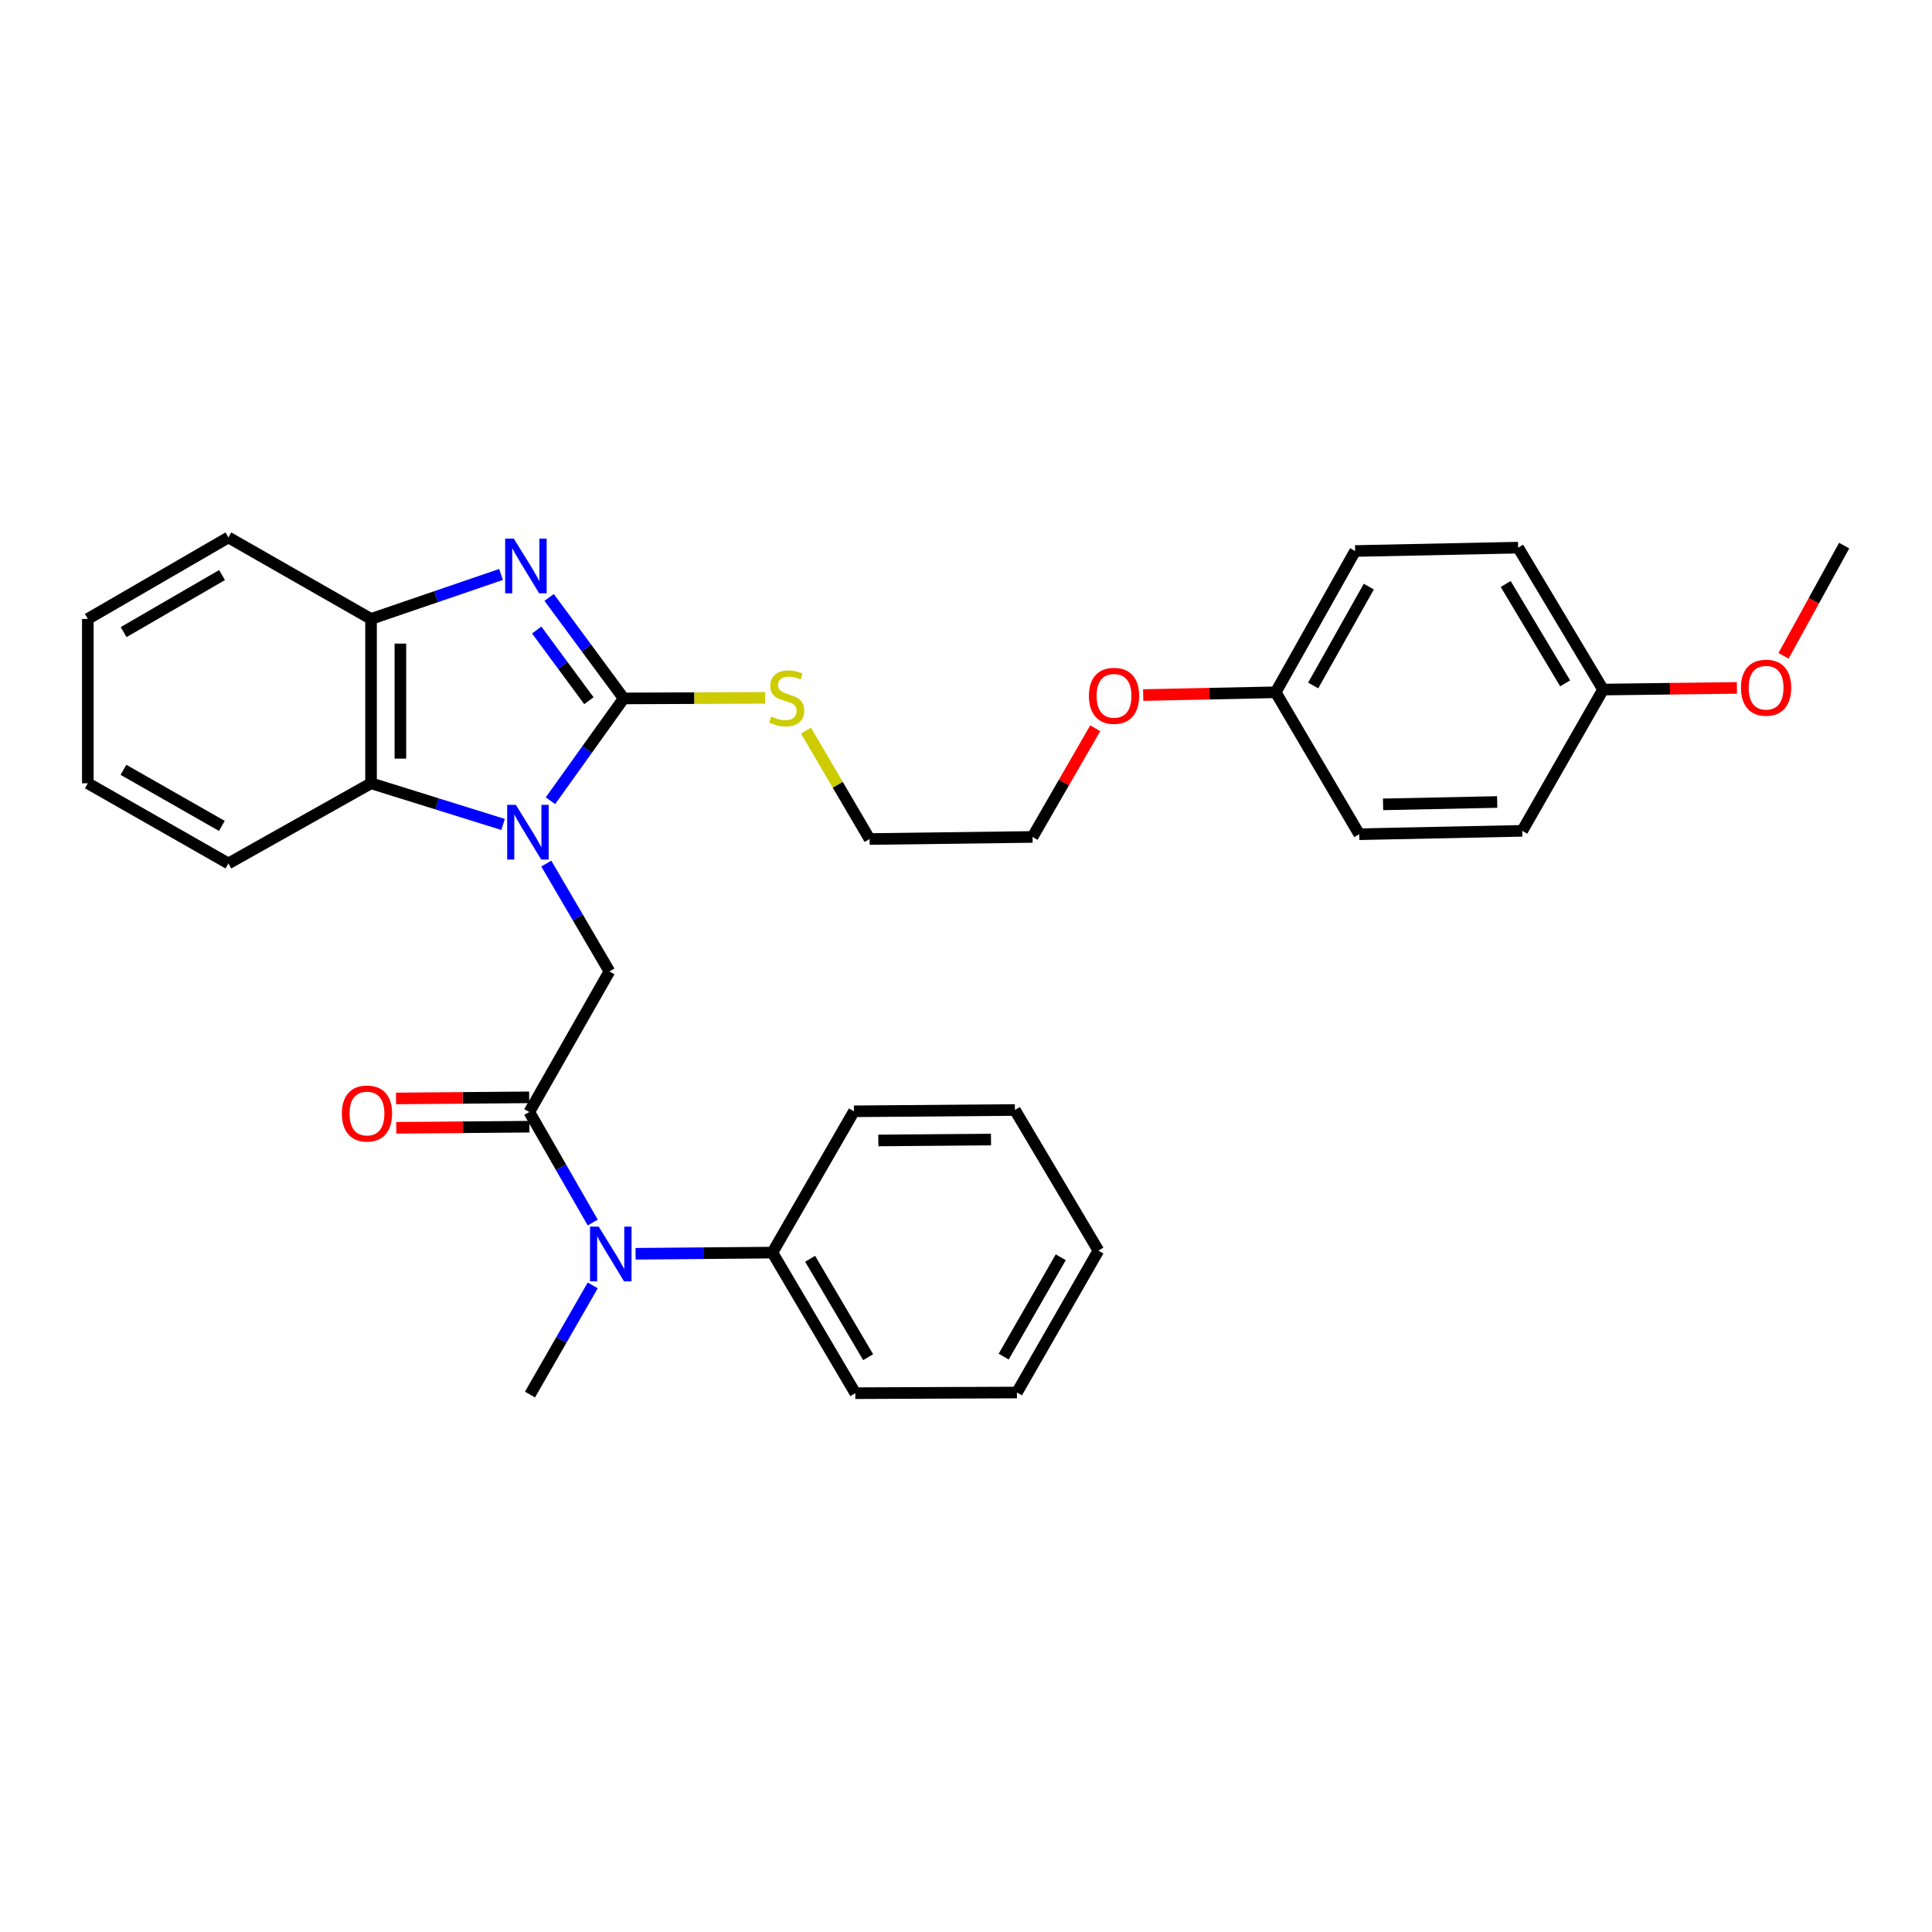 <?xml version='1.0' encoding='iso-8859-1'?>
<svg version='1.1' baseProfile='full'
              xmlns='http://www.w3.org/2000/svg'
                      xmlns:rdkit='http://www.rdkit.org/xml'
                      xmlns:xlink='http://www.w3.org/1999/xlink'
                  xml:space='preserve'
width='1000px' height='1000px' viewBox='0 0 1000 1000'>
<!-- END OF HEADER -->
<rect style='opacity:1.0;fill:#FFFFFF;stroke:none' width='1000' height='1000' x='0' y='0'> </rect>
<path class='bond-0' d='M 284.914,414.453 L 303.869,387.981' style='fill:none;fill-rule:evenodd;stroke:#0000FF;stroke-width:6px;stroke-linecap:butt;stroke-linejoin:miter;stroke-opacity:1' />
<path class='bond-0' d='M 303.869,387.981 L 322.824,361.509' style='fill:none;fill-rule:evenodd;stroke:#000000;stroke-width:6px;stroke-linecap:butt;stroke-linejoin:miter;stroke-opacity:1' />
<path class='bond-3' d='M 282.762,446.99 L 299.1,474.9' style='fill:none;fill-rule:evenodd;stroke:#0000FF;stroke-width:6px;stroke-linecap:butt;stroke-linejoin:miter;stroke-opacity:1' />
<path class='bond-3' d='M 299.1,474.9 L 315.439,502.811' style='fill:none;fill-rule:evenodd;stroke:#000000;stroke-width:6px;stroke-linecap:butt;stroke-linejoin:miter;stroke-opacity:1' />
<path class='bond-4' d='M 260.384,426.731 L 226.216,416.079' style='fill:none;fill-rule:evenodd;stroke:#0000FF;stroke-width:6px;stroke-linecap:butt;stroke-linejoin:miter;stroke-opacity:1' />
<path class='bond-4' d='M 226.216,416.079 L 192.049,405.428' style='fill:none;fill-rule:evenodd;stroke:#000000;stroke-width:6px;stroke-linecap:butt;stroke-linejoin:miter;stroke-opacity:1' />
<path class='bond-1' d='M 322.824,361.509 L 303.528,335.372' style='fill:none;fill-rule:evenodd;stroke:#000000;stroke-width:6px;stroke-linecap:butt;stroke-linejoin:miter;stroke-opacity:1' />
<path class='bond-1' d='M 303.528,335.372 L 284.231,309.234' style='fill:none;fill-rule:evenodd;stroke:#0000FF;stroke-width:6px;stroke-linecap:butt;stroke-linejoin:miter;stroke-opacity:1' />
<path class='bond-1' d='M 304.812,362.692 L 291.304,344.396' style='fill:none;fill-rule:evenodd;stroke:#000000;stroke-width:6px;stroke-linecap:butt;stroke-linejoin:miter;stroke-opacity:1' />
<path class='bond-1' d='M 291.304,344.396 L 277.797,326.1' style='fill:none;fill-rule:evenodd;stroke:#0000FF;stroke-width:6px;stroke-linecap:butt;stroke-linejoin:miter;stroke-opacity:1' />
<path class='bond-8' d='M 322.824,361.509 L 359.413,361.355' style='fill:none;fill-rule:evenodd;stroke:#000000;stroke-width:6px;stroke-linecap:butt;stroke-linejoin:miter;stroke-opacity:1' />
<path class='bond-8' d='M 359.413,361.355 L 396.002,361.202' style='fill:none;fill-rule:evenodd;stroke:#CCCC00;stroke-width:6px;stroke-linecap:butt;stroke-linejoin:miter;stroke-opacity:1' />
<path class='bond-31' d='M 259.346,297.341 L 225.697,308.85' style='fill:none;fill-rule:evenodd;stroke:#0000FF;stroke-width:6px;stroke-linecap:butt;stroke-linejoin:miter;stroke-opacity:1' />
<path class='bond-31' d='M 225.697,308.85 L 192.049,320.36' style='fill:none;fill-rule:evenodd;stroke:#000000;stroke-width:6px;stroke-linecap:butt;stroke-linejoin:miter;stroke-opacity:1' />
<path class='bond-2' d='M 273.96,575.58 L 315.439,502.811' style='fill:none;fill-rule:evenodd;stroke:#000000;stroke-width:6px;stroke-linecap:butt;stroke-linejoin:miter;stroke-opacity:1' />
<path class='bond-6' d='M 273.96,575.58 L 290.377,604.181' style='fill:none;fill-rule:evenodd;stroke:#000000;stroke-width:6px;stroke-linecap:butt;stroke-linejoin:miter;stroke-opacity:1' />
<path class='bond-6' d='M 290.377,604.181 L 306.795,632.781' style='fill:none;fill-rule:evenodd;stroke:#0000FF;stroke-width:6px;stroke-linecap:butt;stroke-linejoin:miter;stroke-opacity:1' />
<path class='bond-7' d='M 273.896,567.984 L 239.44,568.271' style='fill:none;fill-rule:evenodd;stroke:#000000;stroke-width:6px;stroke-linecap:butt;stroke-linejoin:miter;stroke-opacity:1' />
<path class='bond-7' d='M 239.44,568.271 L 204.984,568.558' style='fill:none;fill-rule:evenodd;stroke:#FF0000;stroke-width:6px;stroke-linecap:butt;stroke-linejoin:miter;stroke-opacity:1' />
<path class='bond-7' d='M 274.023,583.177 L 239.567,583.464' style='fill:none;fill-rule:evenodd;stroke:#000000;stroke-width:6px;stroke-linecap:butt;stroke-linejoin:miter;stroke-opacity:1' />
<path class='bond-7' d='M 239.567,583.464 L 205.111,583.752' style='fill:none;fill-rule:evenodd;stroke:#FF0000;stroke-width:6px;stroke-linecap:butt;stroke-linejoin:miter;stroke-opacity:1' />
<path class='bond-5' d='M 192.049,405.428 L 192.049,320.36' style='fill:none;fill-rule:evenodd;stroke:#000000;stroke-width:6px;stroke-linecap:butt;stroke-linejoin:miter;stroke-opacity:1' />
<path class='bond-5' d='M 207.242,392.667 L 207.242,333.12' style='fill:none;fill-rule:evenodd;stroke:#000000;stroke-width:6px;stroke-linecap:butt;stroke-linejoin:miter;stroke-opacity:1' />
<path class='bond-16' d='M 192.049,405.428 L 118.224,446.915' style='fill:none;fill-rule:evenodd;stroke:#000000;stroke-width:6px;stroke-linecap:butt;stroke-linejoin:miter;stroke-opacity:1' />
<path class='bond-18' d='M 192.049,320.36 L 118.224,278.18' style='fill:none;fill-rule:evenodd;stroke:#000000;stroke-width:6px;stroke-linecap:butt;stroke-linejoin:miter;stroke-opacity:1' />
<path class='bond-9' d='M 328.971,648.949 L 364.384,648.645' style='fill:none;fill-rule:evenodd;stroke:#0000FF;stroke-width:6px;stroke-linecap:butt;stroke-linejoin:miter;stroke-opacity:1' />
<path class='bond-9' d='M 364.384,648.645 L 399.797,648.341' style='fill:none;fill-rule:evenodd;stroke:#000000;stroke-width:6px;stroke-linecap:butt;stroke-linejoin:miter;stroke-opacity:1' />
<path class='bond-20' d='M 306.795,665.317 L 290.559,693.568' style='fill:none;fill-rule:evenodd;stroke:#0000FF;stroke-width:6px;stroke-linecap:butt;stroke-linejoin:miter;stroke-opacity:1' />
<path class='bond-20' d='M 290.559,693.568 L 274.323,721.82' style='fill:none;fill-rule:evenodd;stroke:#000000;stroke-width:6px;stroke-linecap:butt;stroke-linejoin:miter;stroke-opacity:1' />
<path class='bond-21' d='M 417.164,378.154 L 433.626,406.216' style='fill:none;fill-rule:evenodd;stroke:#CCCC00;stroke-width:6px;stroke-linecap:butt;stroke-linejoin:miter;stroke-opacity:1' />
<path class='bond-21' d='M 433.626,406.216 L 450.089,434.279' style='fill:none;fill-rule:evenodd;stroke:#000000;stroke-width:6px;stroke-linecap:butt;stroke-linejoin:miter;stroke-opacity:1' />
<path class='bond-22' d='M 399.797,648.341 L 442.703,721.111' style='fill:none;fill-rule:evenodd;stroke:#000000;stroke-width:6px;stroke-linecap:butt;stroke-linejoin:miter;stroke-opacity:1' />
<path class='bond-22' d='M 419.321,651.54 L 449.355,702.479' style='fill:none;fill-rule:evenodd;stroke:#000000;stroke-width:6px;stroke-linecap:butt;stroke-linejoin:miter;stroke-opacity:1' />
<path class='bond-23' d='M 399.797,648.341 L 442.002,575.209' style='fill:none;fill-rule:evenodd;stroke:#000000;stroke-width:6px;stroke-linecap:butt;stroke-linejoin:miter;stroke-opacity:1' />
<path class='bond-10' d='M 829.746,356.917 L 785.794,283.456' style='fill:none;fill-rule:evenodd;stroke:#000000;stroke-width:6px;stroke-linecap:butt;stroke-linejoin:miter;stroke-opacity:1' />
<path class='bond-10' d='M 810.115,353.699 L 779.348,302.276' style='fill:none;fill-rule:evenodd;stroke:#000000;stroke-width:6px;stroke-linecap:butt;stroke-linejoin:miter;stroke-opacity:1' />
<path class='bond-17' d='M 829.746,356.917 L 864.379,356.488' style='fill:none;fill-rule:evenodd;stroke:#000000;stroke-width:6px;stroke-linecap:butt;stroke-linejoin:miter;stroke-opacity:1' />
<path class='bond-17' d='M 864.379,356.488 L 899.012,356.058' style='fill:none;fill-rule:evenodd;stroke:#FF0000;stroke-width:6px;stroke-linecap:butt;stroke-linejoin:miter;stroke-opacity:1' />
<path class='bond-34' d='M 829.746,356.917 L 787.913,430.041' style='fill:none;fill-rule:evenodd;stroke:#000000;stroke-width:6px;stroke-linecap:butt;stroke-linejoin:miter;stroke-opacity:1' />
<path class='bond-11' d='M 660.294,358.327 L 626.002,359.043' style='fill:none;fill-rule:evenodd;stroke:#000000;stroke-width:6px;stroke-linecap:butt;stroke-linejoin:miter;stroke-opacity:1' />
<path class='bond-11' d='M 626.002,359.043 L 591.711,359.759' style='fill:none;fill-rule:evenodd;stroke:#FF0000;stroke-width:6px;stroke-linecap:butt;stroke-linejoin:miter;stroke-opacity:1' />
<path class='bond-12' d='M 660.294,358.327 L 703.537,431.789' style='fill:none;fill-rule:evenodd;stroke:#000000;stroke-width:6px;stroke-linecap:butt;stroke-linejoin:miter;stroke-opacity:1' />
<path class='bond-14' d='M 660.294,358.327 L 701.418,285.203' style='fill:none;fill-rule:evenodd;stroke:#000000;stroke-width:6px;stroke-linecap:butt;stroke-linejoin:miter;stroke-opacity:1' />
<path class='bond-14' d='M 679.705,354.806 L 708.493,303.619' style='fill:none;fill-rule:evenodd;stroke:#000000;stroke-width:6px;stroke-linecap:butt;stroke-linejoin:miter;stroke-opacity:1' />
<path class='bond-15' d='M 703.537,431.789 L 787.913,430.041' style='fill:none;fill-rule:evenodd;stroke:#000000;stroke-width:6px;stroke-linecap:butt;stroke-linejoin:miter;stroke-opacity:1' />
<path class='bond-15' d='M 715.879,416.336 L 774.942,415.113' style='fill:none;fill-rule:evenodd;stroke:#000000;stroke-width:6px;stroke-linecap:butt;stroke-linejoin:miter;stroke-opacity:1' />
<path class='bond-13' d='M 785.794,283.456 L 701.418,285.203' style='fill:none;fill-rule:evenodd;stroke:#000000;stroke-width:6px;stroke-linecap:butt;stroke-linejoin:miter;stroke-opacity:1' />
<path class='bond-26' d='M 118.224,446.915 L 45.455,405.428' style='fill:none;fill-rule:evenodd;stroke:#000000;stroke-width:6px;stroke-linecap:butt;stroke-linejoin:miter;stroke-opacity:1' />
<path class='bond-26' d='M 114.834,427.492 L 63.895,398.451' style='fill:none;fill-rule:evenodd;stroke:#000000;stroke-width:6px;stroke-linecap:butt;stroke-linejoin:miter;stroke-opacity:1' />
<path class='bond-25' d='M 923.154,339.454 L 938.85,310.927' style='fill:none;fill-rule:evenodd;stroke:#FF0000;stroke-width:6px;stroke-linecap:butt;stroke-linejoin:miter;stroke-opacity:1' />
<path class='bond-25' d='M 938.85,310.927 L 954.545,282.401' style='fill:none;fill-rule:evenodd;stroke:#000000;stroke-width:6px;stroke-linecap:butt;stroke-linejoin:miter;stroke-opacity:1' />
<path class='bond-32' d='M 118.224,278.18 L 45.455,320.36' style='fill:none;fill-rule:evenodd;stroke:#000000;stroke-width:6px;stroke-linecap:butt;stroke-linejoin:miter;stroke-opacity:1' />
<path class='bond-32' d='M 114.928,297.652 L 63.989,327.178' style='fill:none;fill-rule:evenodd;stroke:#000000;stroke-width:6px;stroke-linecap:butt;stroke-linejoin:miter;stroke-opacity:1' />
<path class='bond-19' d='M 566.889,376.945 L 550.668,405.071' style='fill:none;fill-rule:evenodd;stroke:#FF0000;stroke-width:6px;stroke-linecap:butt;stroke-linejoin:miter;stroke-opacity:1' />
<path class='bond-19' d='M 550.668,405.071 L 534.448,433.198' style='fill:none;fill-rule:evenodd;stroke:#000000;stroke-width:6px;stroke-linecap:butt;stroke-linejoin:miter;stroke-opacity:1' />
<path class='bond-24' d='M 450.089,434.279 L 534.448,433.198' style='fill:none;fill-rule:evenodd;stroke:#000000;stroke-width:6px;stroke-linecap:butt;stroke-linejoin:miter;stroke-opacity:1' />
<path class='bond-28' d='M 442.703,721.111 L 526.361,720.765' style='fill:none;fill-rule:evenodd;stroke:#000000;stroke-width:6px;stroke-linecap:butt;stroke-linejoin:miter;stroke-opacity:1' />
<path class='bond-29' d='M 442.002,575.209 L 525.314,574.534' style='fill:none;fill-rule:evenodd;stroke:#000000;stroke-width:6px;stroke-linecap:butt;stroke-linejoin:miter;stroke-opacity:1' />
<path class='bond-29' d='M 454.622,590.301 L 512.941,589.828' style='fill:none;fill-rule:evenodd;stroke:#000000;stroke-width:6px;stroke-linecap:butt;stroke-linejoin:miter;stroke-opacity:1' />
<path class='bond-27' d='M 45.455,405.428 L 45.455,320.36' style='fill:none;fill-rule:evenodd;stroke:#000000;stroke-width:6px;stroke-linecap:butt;stroke-linejoin:miter;stroke-opacity:1' />
<path class='bond-33' d='M 526.361,720.765 L 568.541,647.303' style='fill:none;fill-rule:evenodd;stroke:#000000;stroke-width:6px;stroke-linecap:butt;stroke-linejoin:miter;stroke-opacity:1' />
<path class='bond-33' d='M 519.512,702.18 L 549.037,650.757' style='fill:none;fill-rule:evenodd;stroke:#000000;stroke-width:6px;stroke-linecap:butt;stroke-linejoin:miter;stroke-opacity:1' />
<path class='bond-30' d='M 525.314,574.534 L 568.541,647.303' style='fill:none;fill-rule:evenodd;stroke:#000000;stroke-width:6px;stroke-linecap:butt;stroke-linejoin:miter;stroke-opacity:1' />
<path  class='atom-0' d='M 266.991 416.582
L 276.271 431.582
Q 277.191 433.062, 278.671 435.742
Q 280.151 438.422, 280.231 438.582
L 280.231 416.582
L 283.991 416.582
L 283.991 444.902
L 280.111 444.902
L 270.151 428.502
Q 268.991 426.582, 267.751 424.382
Q 266.551 422.182, 266.191 421.502
L 266.191 444.902
L 262.511 444.902
L 262.511 416.582
L 266.991 416.582
' fill='#0000FF'/>
<path  class='atom-2' d='M 265.944 278.783
L 275.224 293.783
Q 276.144 295.263, 277.624 297.943
Q 279.104 300.623, 279.184 300.783
L 279.184 278.783
L 282.944 278.783
L 282.944 307.103
L 279.064 307.103
L 269.104 290.703
Q 267.944 288.783, 266.704 286.583
Q 265.504 284.383, 265.144 283.703
L 265.144 307.103
L 261.464 307.103
L 261.464 278.783
L 265.944 278.783
' fill='#0000FF'/>
<path  class='atom-7' d='M 309.879 634.899
L 319.159 649.899
Q 320.079 651.379, 321.559 654.059
Q 323.039 656.739, 323.119 656.899
L 323.119 634.899
L 326.879 634.899
L 326.879 663.219
L 322.999 663.219
L 313.039 646.819
Q 311.879 644.899, 310.639 642.699
Q 309.439 640.499, 309.079 639.819
L 309.079 663.219
L 305.399 663.219
L 305.399 634.899
L 309.879 634.899
' fill='#0000FF'/>
<path  class='atom-8' d='M 176.947 576.361
Q 176.947 569.561, 180.307 565.761
Q 183.667 561.961, 189.947 561.961
Q 196.227 561.961, 199.587 565.761
Q 202.947 569.561, 202.947 576.361
Q 202.947 583.241, 199.547 587.161
Q 196.147 591.041, 189.947 591.041
Q 183.707 591.041, 180.307 587.161
Q 176.947 583.281, 176.947 576.361
M 189.947 587.841
Q 194.267 587.841, 196.587 584.961
Q 198.947 582.041, 198.947 576.361
Q 198.947 570.801, 196.587 568.001
Q 194.267 565.161, 189.947 565.161
Q 185.627 565.161, 183.267 567.961
Q 180.947 570.761, 180.947 576.361
Q 180.947 582.081, 183.267 584.961
Q 185.627 587.841, 189.947 587.841
' fill='#FF0000'/>
<path  class='atom-9' d='M 399.192 370.875
Q 399.512 370.995, 400.832 371.555
Q 402.152 372.115, 403.592 372.475
Q 405.072 372.795, 406.512 372.795
Q 409.192 372.795, 410.752 371.515
Q 412.312 370.195, 412.312 367.915
Q 412.312 366.355, 411.512 365.395
Q 410.752 364.435, 409.552 363.915
Q 408.352 363.395, 406.352 362.795
Q 403.832 362.035, 402.312 361.315
Q 400.832 360.595, 399.752 359.075
Q 398.712 357.555, 398.712 354.995
Q 398.712 351.435, 401.112 349.235
Q 403.552 347.035, 408.352 347.035
Q 411.632 347.035, 415.352 348.595
L 414.432 351.675
Q 411.032 350.275, 408.472 350.275
Q 405.712 350.275, 404.192 351.435
Q 402.672 352.555, 402.712 354.515
Q 402.712 356.035, 403.472 356.955
Q 404.272 357.875, 405.392 358.395
Q 406.552 358.915, 408.472 359.515
Q 411.032 360.315, 412.552 361.115
Q 414.072 361.915, 415.152 363.555
Q 416.272 365.155, 416.272 367.915
Q 416.272 371.835, 413.632 373.955
Q 411.032 376.035, 406.672 376.035
Q 404.152 376.035, 402.232 375.475
Q 400.352 374.955, 398.112 374.035
L 399.192 370.875
' fill='#CCCC00'/>
<path  class='atom-18' d='M 901.122 355.951
Q 901.122 349.151, 904.482 345.351
Q 907.842 341.551, 914.122 341.551
Q 920.402 341.551, 923.762 345.351
Q 927.122 349.151, 927.122 355.951
Q 927.122 362.831, 923.722 366.751
Q 920.322 370.631, 914.122 370.631
Q 907.882 370.631, 904.482 366.751
Q 901.122 362.871, 901.122 355.951
M 914.122 367.431
Q 918.442 367.431, 920.762 364.551
Q 923.122 361.631, 923.122 355.951
Q 923.122 350.391, 920.762 347.591
Q 918.442 344.751, 914.122 344.751
Q 909.802 344.751, 907.442 347.551
Q 905.122 350.351, 905.122 355.951
Q 905.122 361.671, 907.442 364.551
Q 909.802 367.431, 914.122 367.431
' fill='#FF0000'/>
<path  class='atom-20' d='M 563.619 360.154
Q 563.619 353.354, 566.979 349.554
Q 570.339 345.754, 576.619 345.754
Q 582.899 345.754, 586.259 349.554
Q 589.619 353.354, 589.619 360.154
Q 589.619 367.034, 586.219 370.954
Q 582.819 374.834, 576.619 374.834
Q 570.379 374.834, 566.979 370.954
Q 563.619 367.074, 563.619 360.154
M 576.619 371.634
Q 580.939 371.634, 583.259 368.754
Q 585.619 365.834, 585.619 360.154
Q 585.619 354.594, 583.259 351.794
Q 580.939 348.954, 576.619 348.954
Q 572.299 348.954, 569.939 351.754
Q 567.619 354.554, 567.619 360.154
Q 567.619 365.874, 569.939 368.754
Q 572.299 371.634, 576.619 371.634
' fill='#FF0000'/>
</svg>
